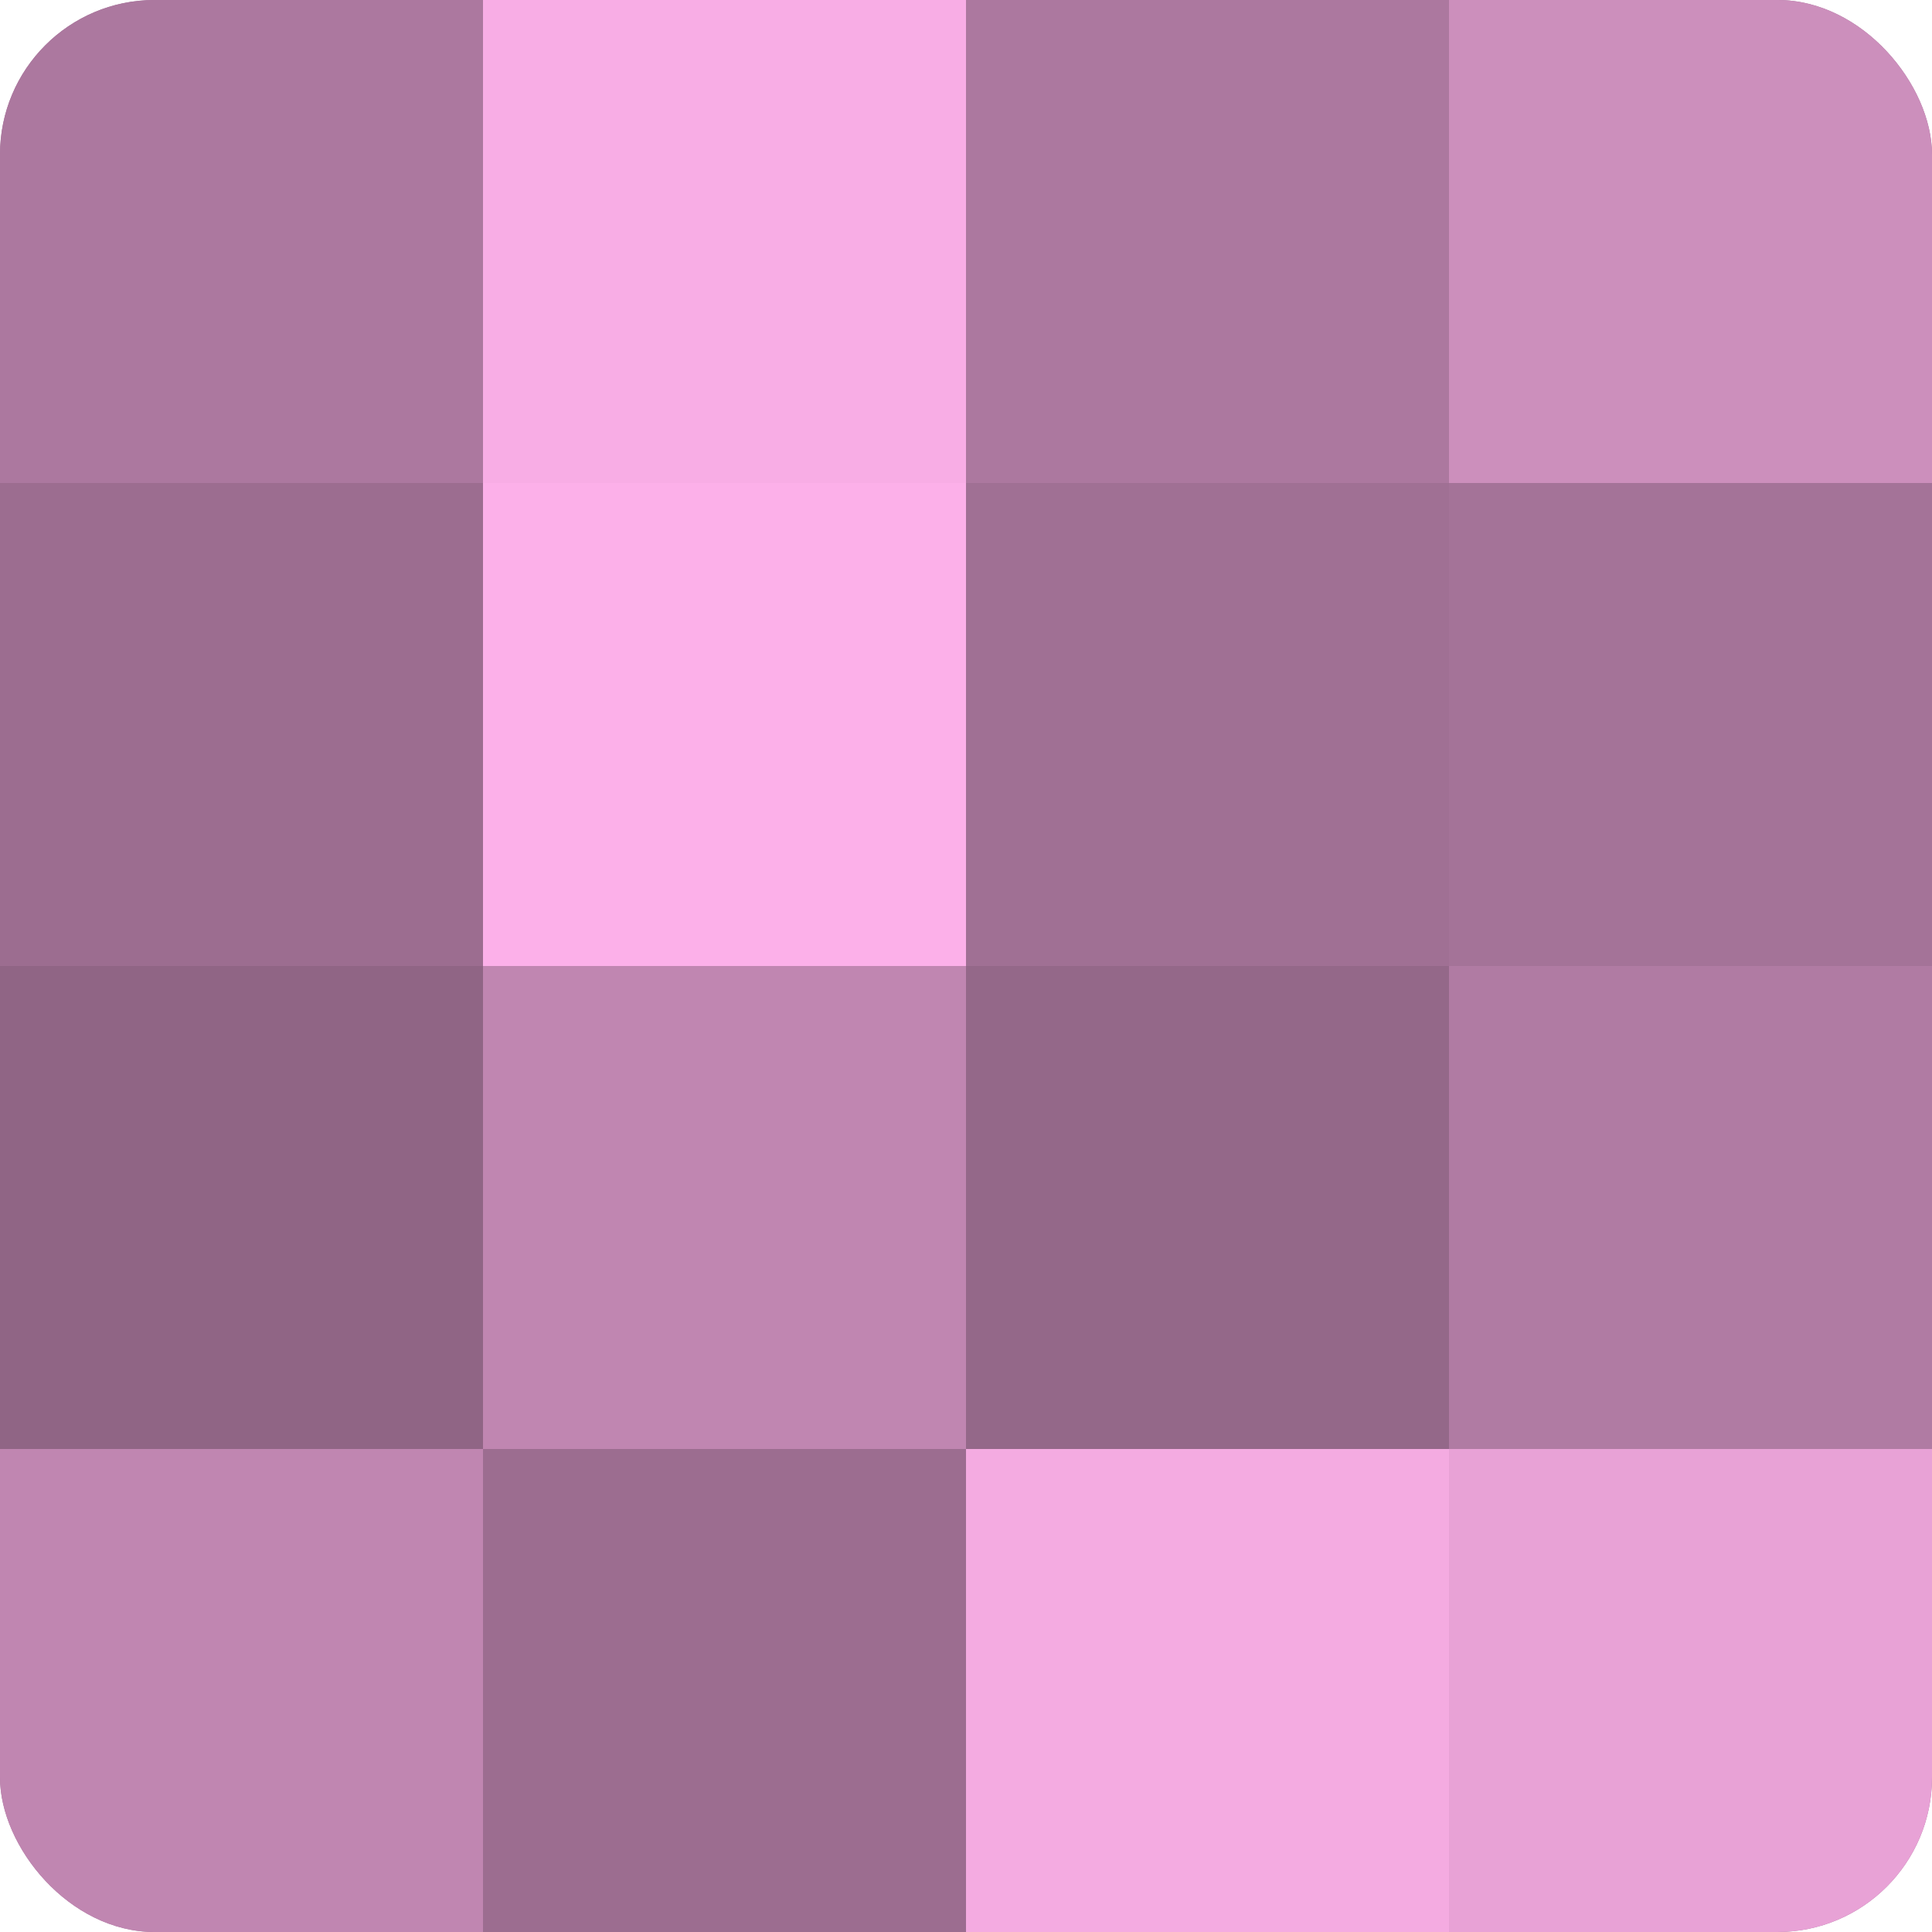 <?xml version="1.0" encoding="UTF-8"?>
<svg xmlns="http://www.w3.org/2000/svg" width="60" height="60" viewBox="0 0 100 100" preserveAspectRatio="xMidYMid meet"><defs><clipPath id="c" width="100" height="100"><rect width="100" height="100" rx="8" ry="8"/></clipPath></defs><g clip-path="url(#c)"><rect width="100" height="100" fill="#a07094"/><rect width="25" height="25" fill="#ac789f"/><rect y="25" width="25" height="25" fill="#9c6d90"/><rect y="50" width="25" height="25" fill="#906585"/><rect y="75" width="25" height="25" fill="#c086b1"/><rect x="25" width="25" height="25" fill="#f8ade5"/><rect x="25" y="25" width="25" height="25" fill="#fcb0e9"/><rect x="25" y="50" width="25" height="25" fill="#c086b1"/><rect x="25" y="75" width="25" height="25" fill="#9c6d90"/><rect x="50" width="25" height="25" fill="#ac789f"/><rect x="50" y="25" width="25" height="25" fill="#a07094"/><rect x="50" y="50" width="25" height="25" fill="#946889"/><rect x="50" y="75" width="25" height="25" fill="#f4abe1"/><rect x="75" width="25" height="25" fill="#cc8fbc"/><rect x="75" y="25" width="25" height="25" fill="#a47398"/><rect x="75" y="50" width="25" height="25" fill="#b07ba3"/><rect x="75" y="75" width="25" height="25" fill="#e8a2d6"/></g></svg>
